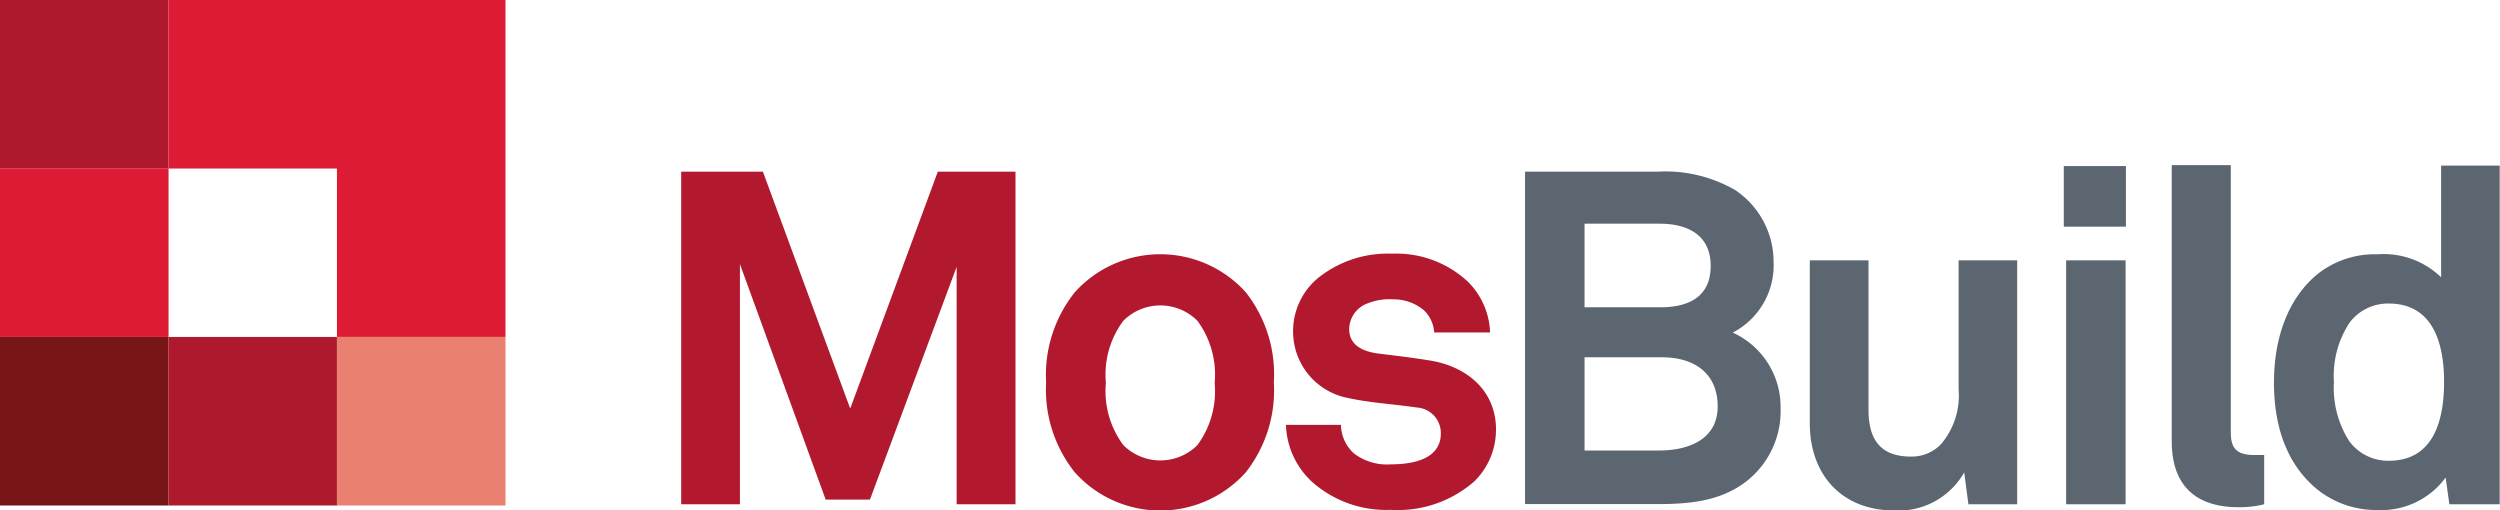 <svg xmlns="http://www.w3.org/2000/svg" viewBox="0 0 160.93 32.86"><defs><style>.a{fill:#ae192d}</style></defs><path class="a" d="M0 0h10.85v10.85H0z"/><path fill="#781617" d="M0 21.69h10.85v10.85H0z"/><path d="M0 10.84h10.85v10.85H0zM10.85 0v10.85h10.84v10.84h10.85V0H10.85z" fill="#dd1b34"/><path class="a" d="M10.85 21.69h10.84v10.85H10.85z"/><path fill="#ea806f" d="M21.69 21.69h10.85v10.85H21.69z"/><path d="M61.58 32.46V17.18L56 32.16h-2.85L47.63 17v15.46h-3.78V11.05h5.26l5.62 15.25 5.64-15.25h5v21.41zm18.61-2.05a7.39 7.39 0 01-11 0 8.54 8.54 0 01-1.85-5.8 8.54 8.54 0 011.85-5.8 7.41 7.41 0 0111 0 8.54 8.54 0 011.81 5.8 8.54 8.54 0 01-1.81 5.8zm-3.11-9.76a3.37 3.37 0 00-4.77 0 5.79 5.79 0 00-1.12 4 5.79 5.79 0 001.12 4 3.37 3.37 0 004.77 0 5.84 5.84 0 001.11-4 5.84 5.84 0 00-1.11-4zM94.89 31a7.47 7.47 0 01-5.37 1.82A7.19 7.19 0 0184.44 31a5.2 5.2 0 01-1.66-3.65h3.54a2.53 2.53 0 00.84 1.84 3.5 3.5 0 002.39.7c1.27 0 3.2-.27 3.2-2a1.65 1.65 0 00-1.57-1.66c-1.39-.21-3-.3-4.35-.6a4.35 4.35 0 01-3.59-4.2 4.44 4.44 0 011.6-3.53 7.16 7.16 0 014.77-1.57 6.75 6.75 0 014.92 1.84 4.85 4.85 0 011.39 3.23h-3.6a2.16 2.16 0 00-.63-1.4 3 3 0 00-2-.73 3.76 3.76 0 00-1.63.25 1.79 1.79 0 00-1.21 1.66c0 1.12 1 1.45 1.81 1.57 1.42.18 1.81.21 3.35.45 2.48.39 4.29 2 4.29 4.44A4.64 4.64 0 0194.89 31z" fill="#b2192f"/><path d="M112.4 31c-1.66 1.27-3.66 1.45-5.71 1.45h-8.52v-21.4h8.52a9 9 0 015 1.18 5.56 5.56 0 012.48 4.65 4.88 4.88 0 01-2.63 4.53 5.25 5.25 0 013.08 4.83A5.75 5.75 0 01112.4 31zm-5.56-16.6H102v5.38h4.89c1.75 0 3.23-.63 3.23-2.66s-1.53-2.72-3.28-2.72zM107 23h-5v6h4.8c1.81 0 3.77-.66 3.77-2.84S109 23 107 23zm19.71 9.46l-.27-2.05a4.86 4.86 0 01-4.5 2.45c-3.35 0-5.44-2.27-5.44-5.62V16.76h3.78v9.63c0 1.84.72 3 2.72 3a2.61 2.61 0 001.93-.78 4.81 4.81 0 001.15-3.53v-8.32h3.77v15.7zm6.14-17.87v-3.9h4v3.9zm.15 17.87v-15.7h3.83v15.7zm11.08.19c-2.56 0-4.28-1.24-4.28-4.23V10.63h3.8v17.15c0 .91.21 1.51 1.51 1.51h.64v3.17a6.39 6.39 0 01-1.67.19zm13.59-.19l-.24-1.72a5.14 5.14 0 01-4.43 2.09 6.05 6.05 0 01-3.84-1.33c-1.87-1.54-2.78-3.9-2.78-6.86s.94-5.47 2.81-7a5.91 5.91 0 013.84-1.27 5.32 5.32 0 014.11 1.48v-7.19h3.77v21.8zm-3.9-12.92a3.08 3.08 0 00-2.53 1.24 6.21 6.21 0 00-1 3.8 6.35 6.35 0 001 3.84 3.11 3.11 0 002.53 1.24c3 0 3.56-2.81 3.56-5.08s-.6-5.04-3.56-5.04z" fill="#5b6670"/></svg>
